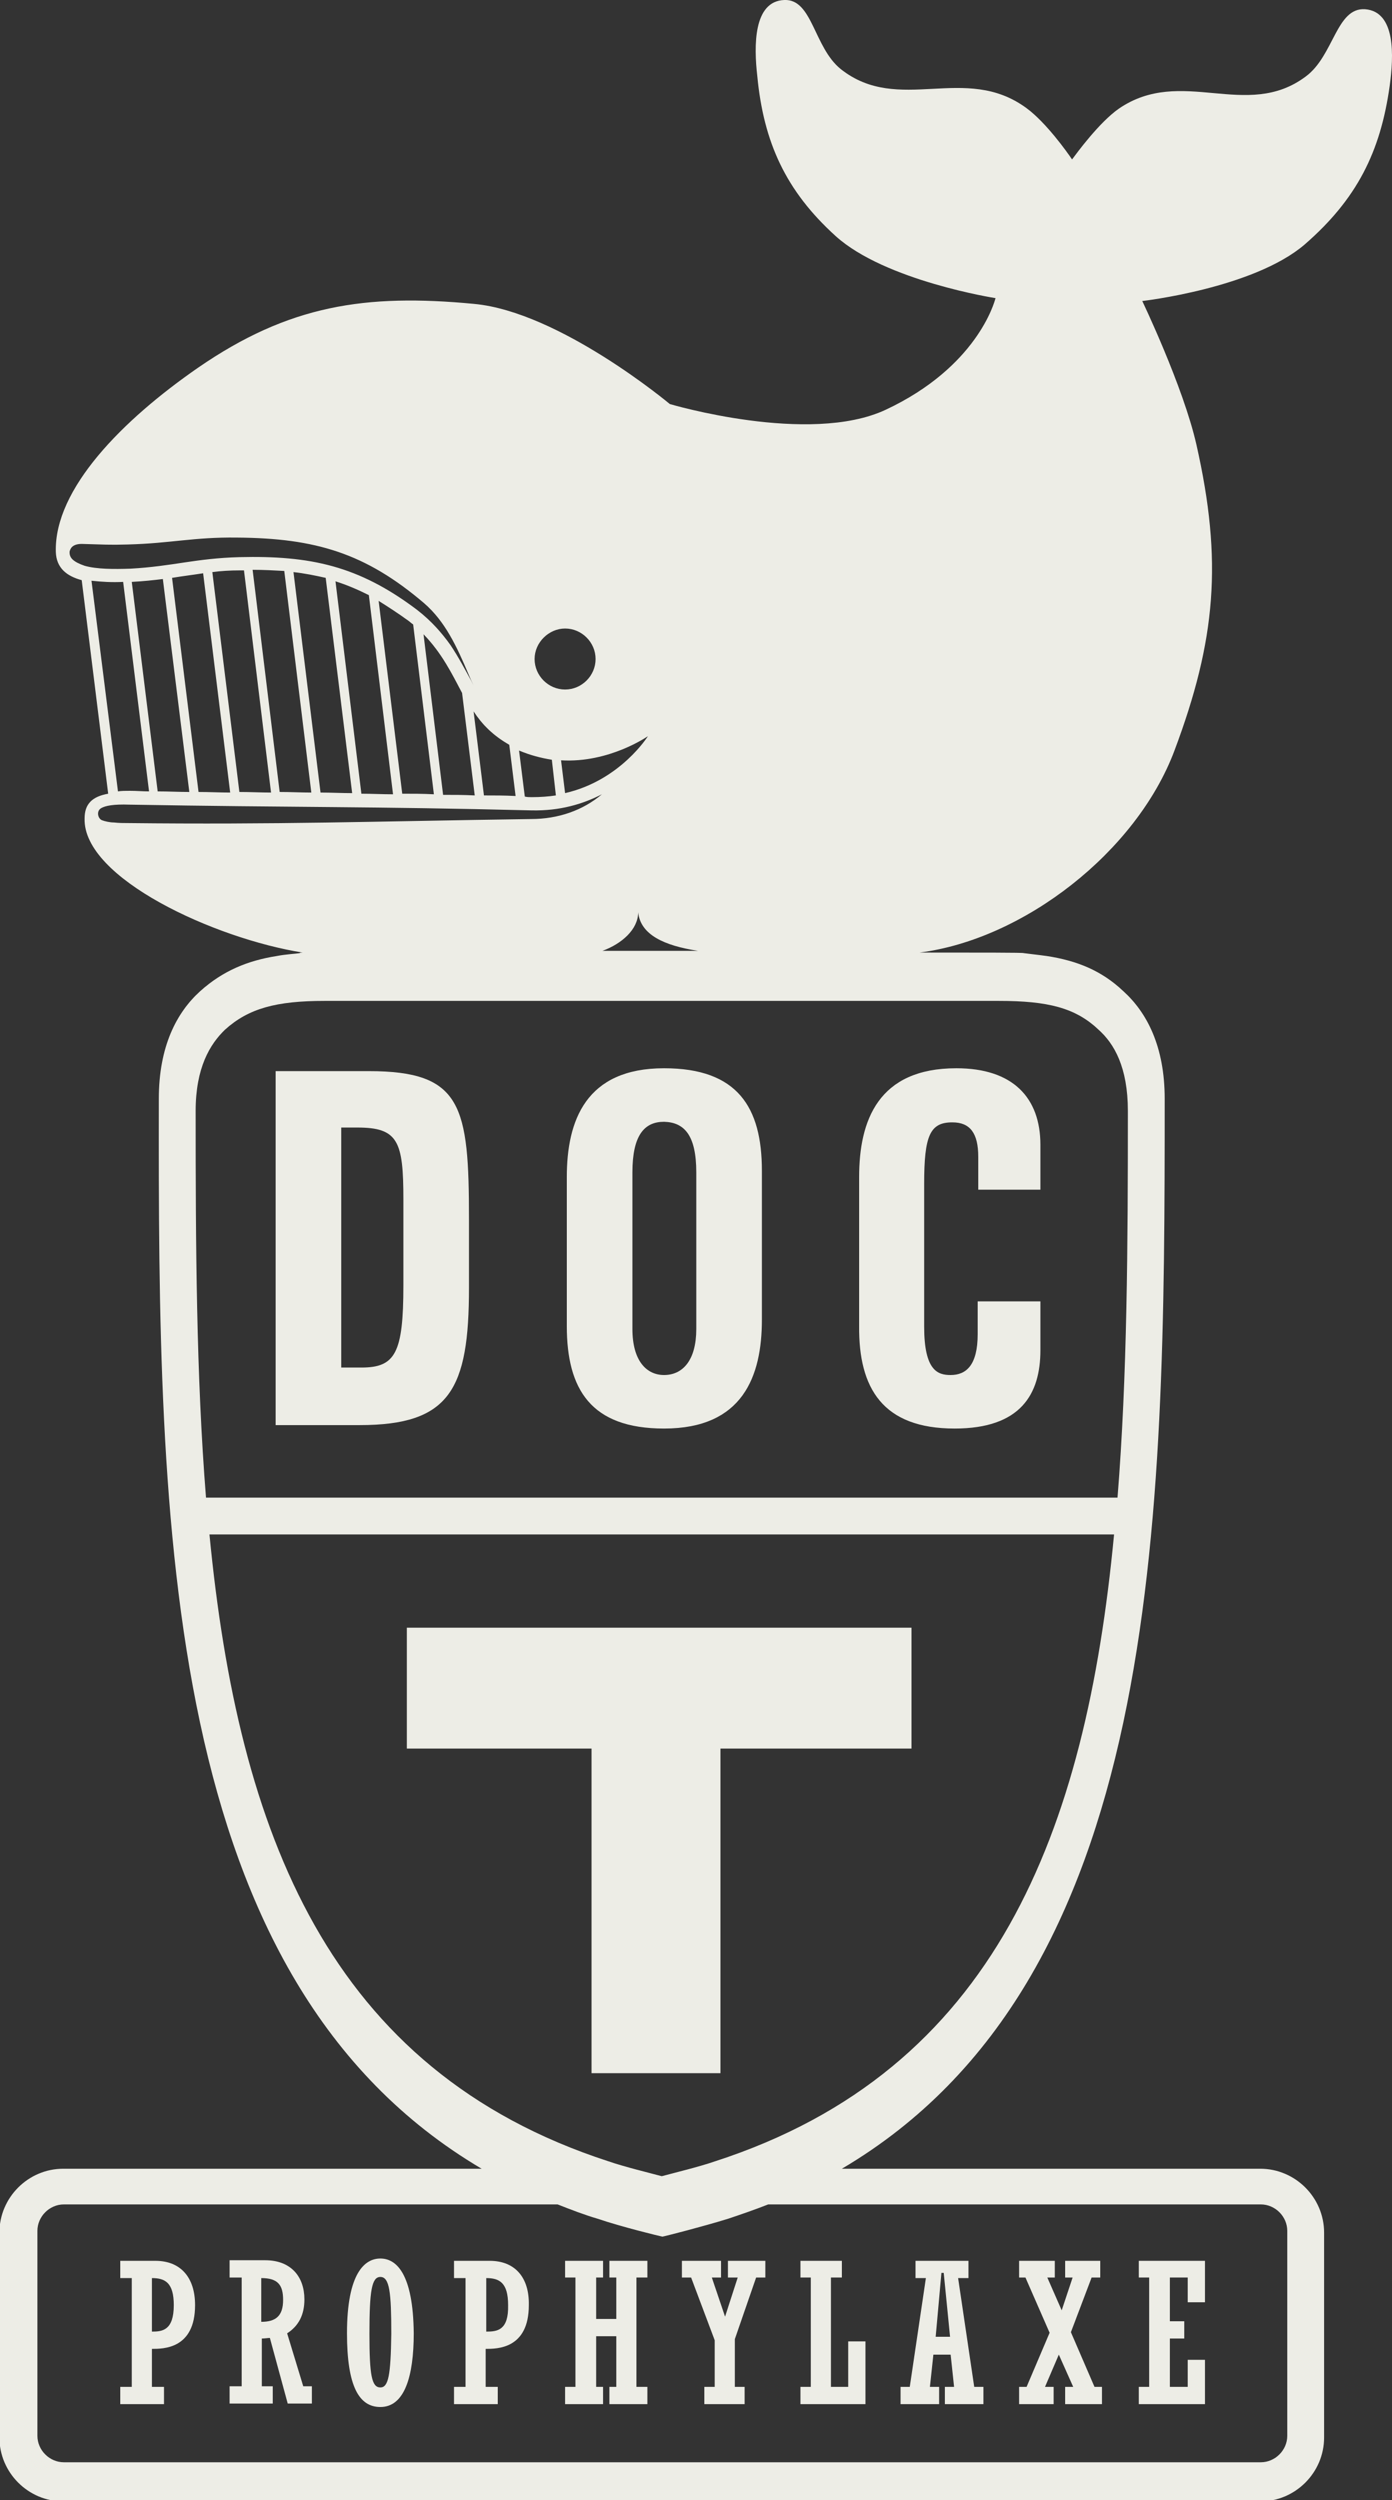<?xml version="1.0" encoding="utf-8"?>
<!-- Generator: Adobe Illustrator 18.1.1, SVG Export Plug-In . SVG Version: 6.00 Build 0)  -->
<!DOCTYPE svg PUBLIC "-//W3C//DTD SVG 1.1//EN" "http://www.w3.org/Graphics/SVG/1.1/DTD/svg11.dtd">
<svg version="1.1" id="Calque_1" xmlns="http://www.w3.org/2000/svg" xmlns:xlink="http://www.w3.org/1999/xlink" x="0px" y="0px"
	 viewBox="205.1 30.1 241.9 434.4" enable-background="new 205.1 30.1 241.9 434.4" xml:space="preserve">
<rect x="205.1" y="30.1" width="241.9" height="434.4" fill="#333333" stroke="none"/>
<g>
	<path fill="#EDEDE6" d="M446.6,45c0.7-5.1,1.1-12.9-4.3-13.3c-5-0.3-5.4,8.1-10.3,11.7c-10.3,7.7-21.6-1.9-32.5,5.6
		c-3.4,2.4-7.2,7.6-8.1,8.8c-0.8-1.2-4.5-6.4-7.9-8.9c-10.7-7.9-22.2,1.2-32.3-6.8c-4.7-3.8-4.9-12.2-9.8-12
		c-5.4,0.2-5.3,8-4.7,13.2c1.1,11.6,5,20,13.6,27.8c8.6,7.8,27.8,10.8,27.8,10.8c-0.2,0.8-3.3,12-19.1,19.4c-13.3,6.2-37.5-1-37.5-1
		s-19.1-16-34-17.4c-18.9-1.8-32.2,0.2-48,11.1c-13,9-25,21-24.7,32c0.1,2.8,1.9,4.2,4.5,4.9l4.6,37.1c-2.8,0.5-4.1,1.8-4.1,4.3
		c-0.3,10.4,22.7,20.9,37.9,23.3c-0.3,0-0.5,0-0.5,0.1c-0.6,0.1-2.5,0.2-4,0.5c-5.1,0.8-9.4,2.6-13.3,6.1c-4.1,3.7-7.2,9.6-7.2,18.7
		c-0.1,74,0.5,153.1,56.1,185.9h-72.7c-6.1,0-11.1,5-11.1,11.1v35.6c0,6.1,5,11.1,11.1,11.1h208c6.1,0,11.1-5,11.1-11.1v-35.6
		c0-6.1-5-11.1-11.1-11.1h-72.7c55.6-32.8,56.1-111.9,56.1-185.9c0-9.1-3.1-15-7.2-18.7c-3.8-3.6-8.1-5.3-13.3-6.1
		c-1.4-0.2-3.3-0.4-4-0.5c0.1-0.1-7.8-0.1-18.1-0.1c18.1-2.3,37.7-17.5,44.3-35.1c7.2-19.2,8.4-32.9,3.8-53.2
		c-2.3-10.1-9.4-24.9-9.4-24.9s19.3-2.2,28.2-9.8C440.9,64.7,445,56.5,446.6,45z M326.4,195.3c-3.9,0-6.3,0-6.3,0s-4.1,0-10.3,0
		c3.3-1.2,6.2-3.7,6.2-6.7C316.4,192.5,320.5,194.4,326.4,195.3z M303.3,167.9l-0.7-5.7c8.4,0.5,15.1-4.2,15.1-4.2
		S312.9,165.7,303.3,167.9z M303.3,139.3c2.9,0,5.3,2.4,5.3,5.3s-2.4,5.3-5.3,5.3c-2.9,0-5.3-2.4-5.3-5.3S300.5,139.3,303.3,139.3z
		 M301,162.1l0.7,6.2c-1.3,0.2-2.7,0.3-4.2,0.3c-0.4,0-0.8,0-1.2-0.1l-1-8C297.2,161.3,299.1,161.8,301,162.1z M293.6,159.5l1.1,8.9
		c-1.9-0.1-3.7-0.1-5.5-0.1l-1.8-14.6C288.9,156,290.8,157.9,293.6,159.5z M235,130.5c1.8-0.3,3.5-0.5,5.4-0.8l4.7,38.1
		c-1.8,0-3.6-0.1-5.5-0.1L235,130.5z M238,167.7c-1.8,0-3.6-0.1-5.5-0.1l-4.5-36.4c2-0.1,3.8-0.3,5.4-0.5L238,167.7z M242,129.5
		c1.5-0.2,3-0.3,4.9-0.3c0.2,0,0.4,0,0.6,0l4.7,38.6c-1.8,0-3.6-0.1-5.5-0.1L242,129.5z M249,129.1c1.9,0,3.7,0.1,5.5,0.2l4.7,38.5
		c-1.8,0-3.6-0.1-5.5-0.1L249,129.1z M256.1,129.5c1.9,0.2,3.8,0.6,5.6,1l4.6,37.4c-1.8,0-3.7-0.1-5.5-0.1L256.1,129.5z
		 M263.4,131.1c1.9,0.6,3.8,1.4,5.8,2.4l4.2,34.6c-1.9,0-3.7-0.1-5.5-0.1L263.4,131.1z M270.9,134.5c1.6,1,3.3,2.1,5.1,3.4
		c0.3,0.2,0.6,0.5,0.9,0.7l3.6,29.5c-1.9-0.1-3.7-0.1-5.5-0.1L270.9,134.5z M278.7,140.3c3.2,3.3,4.9,6.8,6.7,10.2l2.2,17.8
		c-1.9-0.1-3.7-0.1-5.5-0.1L278.7,140.3z M217.2,125.9c0.1-0.3,0.3-1.3,2.1-1.3c3.7,0.1,4.8,0.2,8,0.1c7.6-0.2,11.4-1.3,19-1.2
		c13.6,0.1,22.3,2.7,32.5,11.4c3.7,3.2,5.7,7.6,7.7,12.3c0.3,0.7,0.6,1.4,0.9,2l-0.4-0.8c-1.1-2-2.2-4.1-3.6-6.2
		c-1.5-2.1-3.3-4.2-5.9-6.2c-10.1-7.6-18.5-9.4-30.8-9.1c-7.6,0.2-11.6,1.6-18.9,2c-2.9,0.1-5.9,0.1-8-0.5
		C217.8,127.7,217.1,127,217.2,125.9z M221,131c1.8,0.2,3.6,0.3,5.5,0.2l4.5,36.4c-1.1,0-2.1-0.1-3.3-0.1c-0.8,0-1.5,0-2.1,0.1
		L221,131z M227.3,173.1c-0.7,0-1.5,0-2.4-0.1c-0.7,0-1.6-0.2-2.1-0.4c-0.7-0.3-1-1.6-0.1-2.1c0.7-0.4,2.1-0.7,4.9-0.6
		c28.5,0.5,42,0.3,69.9,1c4.9,0.1,8.9-1.1,12.2-2.8c-3.3,2.8-7.6,4.3-12.3,4.3C270.1,172.8,253,173.4,227.3,173.1z M424.2,413.1
		c2.5,0,4.6,2.1,4.6,4.6v35.6c0,2.5-2.1,4.6-4.6,4.6h-208c-2.5,0-4.6-2.1-4.6-4.6v-35.6c0-2.5,2.1-4.6,4.6-4.6h85.8
		c2.3,0.9,4.6,1.8,7,2.5c4.1,1.4,10.7,3,11.2,3.1c0.6-0.1,7.2-1.8,11.4-3.1c2.4-0.8,4.7-1.6,7-2.5H424.2z M329.4,405.6
		c-2.9,1-7.1,2-9.3,2.6c-2.2-0.6-6.4-1.6-9.3-2.6c-48.6-15.8-64.3-57.1-69.3-108.9h157.2C393.8,348.4,378.1,389.8,329.4,405.6z
		 M378.7,204c8.5,0,13.3,1.2,17.3,5c2.7,2.4,5.1,6.5,5.1,14.1c0,23.3-0.1,46.1-1.8,67.2H240.9c-1.7-21.2-1.8-43.9-1.8-67.2
		c0-7.5,2.5-11.6,5.1-14.1c4.1-3.7,8.9-5,17.3-5C271.7,204,368.5,204,378.7,204z"/>
	<path fill="#EDEDE6" d="M269.2,216.2H253v61.5h14.6c15.7,0,19-6.2,19-23.9V242C286.6,222.2,285.4,216.2,269.2,216.2z M275.2,253.4
		c0,11.8-1.4,14.3-7.3,14.3h-3.5v-41.7h2.8c7.1,0,8,2.4,8,12.5V253.4z"/>
	<path fill="#EDEDE6" d="M303.6,234.6v25.9c0,11,4.2,17.8,16.9,17.8c13.7,0,17-9.1,17-18.9v-25.9c0-11-4.2-17.8-17-17.8
		C306.9,215.7,303.6,224.8,303.6,234.6z M315,233.8c0-6.5,2.1-8.8,5.5-8.8c3.5,0.1,5.6,2.3,5.6,8.8V261c0,5.5-2.4,8-5.6,8
		c-3,0-5.5-2.4-5.5-8V233.8z"/>
	<path fill="#EDEDE6" d="M371,278.3c11.5,0,14.9-6,14.9-13.6v-8.5H375v5.7c0,5.4-2,7.1-4.7,7.1c-2.2,0-4.6-0.7-4.6-8.4v-24.8
		c0-8.4,1-10.7,4.9-10.7c3.1,0,4.5,1.9,4.5,6v5.7h10.8V229c0-8.2-4.8-13.3-14.6-13.3c-13.6,0-16.9,9.1-16.9,18.9v25.9
		C354.3,271.3,358.5,278.3,371,278.3z"/>
	<polygon fill="#EDEDE6" points="307.9,390.3 330.3,390.3 330.3,333.9 363.5,333.9 363.5,312.9 275.8,312.9 275.8,333.9 
		307.9,333.9 	"/>
	<path fill="#EDEDE6" d="M232.1,422.9H226v3h2v18.9h-2v3h7.6v-3h-2.1v-6.6c2,0,7.5,0,7.5-7.6C239,425.8,236.5,422.9,232.1,422.9z
		 M231.5,435.2v-9.3c2.3,0,3.8,0.8,3.8,4.7C235.3,435,233.3,435.2,231.5,435.2z"/>
	<path fill="#EDEDE6" d="M255,435.5c2-1.3,3-3.2,3-5.9c0-4-2.4-6.8-6.8-6.8H245v3h2.1v18.9h-2.1v3h7.5v-3h-1.9v-8.3
		c0.5,0,1.1-0.1,1.4-0.1l3.1,11.4h4.2v-3h-1.5L255,435.5z M250.5,433.5v-7.6c2.9,0,3.8,1.2,3.8,3.8
		C254.3,432.5,253,433.5,250.5,433.5z"/>
	<path fill="#EDEDE6" d="M271.2,422.5c-2.7,0-5.8,2.5-5.8,13c0,9.2,2.1,12.8,5.8,12.8c4.2,0,5.8-5.3,5.8-12.8
		C276.9,425,273.9,422.5,271.2,422.5z M271.2,444.9c-1.5,0-1.9-2.1-1.9-9.3c0-7.5,0.4-9.9,1.9-9.9c1.6,0,1.9,2.7,1.9,9.9
		C273,442.8,272.6,444.9,271.2,444.9z"/>
	<path fill="#EDEDE6" d="M290.2,422.9h-6.2v3h2v18.9h-2v3h7.6v-3h-2.1v-6.6c2,0,7.5,0,7.5-7.6C297.1,425.8,294.6,422.9,290.2,422.9z
		 M289.6,435.2v-9.3c2.3,0,3.8,0.8,3.8,4.7C293.5,435,291.5,435.2,289.6,435.2z"/>
	<polygon fill="#EDEDE6" points="311,425.8 312.2,425.8 312.2,433 308.7,433 308.7,425.8 309.9,425.8 309.9,422.9 303.3,422.9 
		303.3,425.8 305.1,425.8 305.1,444.8 303.3,444.8 303.3,447.8 309.9,447.8 309.9,444.8 308.7,444.8 308.7,436 312.2,436 
		312.2,444.8 311,444.8 311,447.8 317.6,447.8 317.6,444.8 315.7,444.8 315.7,425.8 317.6,425.8 317.6,422.9 311,422.9 	"/>
	<polygon fill="#EDEDE6" points="331.6,425.8 333.3,425.8 331.1,432.6 331.1,432.6 328.8,425.8 330.4,425.8 330.4,422.9 
		323.6,422.9 323.6,425.8 325.2,425.8 329.3,436.7 329.3,444.8 327.5,444.8 327.5,447.8 334.5,447.8 334.5,444.8 332.8,444.8 
		332.8,436.5 336.5,425.8 338.1,425.8 338.1,422.9 331.6,422.9 	"/>
	<polygon fill="#EDEDE6" points="355.5,436.9 352.5,436.9 352.5,444.8 349.5,444.8 349.5,425.8 351.4,425.8 351.4,422.9 
		344.2,422.9 344.2,425.8 346,425.8 346,444.8 344.2,444.8 344.2,447.8 355.5,447.8 	"/>
	<path fill="#EDEDE6" d="M368.3,444.8h-1.6l0.6-5.6h3l0.6,5.6h-1.6v3h6.7v-3h-1.6l-2.8-18.9h1.8v-3h-9.2v3h1.8l-2.8,18.9h-1.6v3h6.7
		V444.8z M368.7,425h0.4l1.1,11.1h-2.5L368.7,425z"/>
	<polygon fill="#EDEDE6" points="388.2,444.8 386.7,444.8 389.1,439.2 391.6,444.8 390.2,444.8 390.2,447.8 396.6,447.8 
		396.6,444.8 395.3,444.8 391.2,435.3 394.8,425.8 396.3,425.8 396.3,422.9 390.2,422.9 390.2,425.8 391.5,425.8 389.6,431.5 
		387.1,425.8 388.4,425.8 388.4,422.9 382.2,422.9 382.2,425.8 383.3,425.8 387.5,435.4 383.5,444.8 382.2,444.8 382.2,447.8 
		388.2,447.8 	"/>
	<polygon fill="#EDEDE6" points="414.5,440.1 411.5,440.1 411.5,444.8 408.4,444.8 408.4,436.4 410.9,436.4 410.9,433.4 
		408.4,433.4 408.4,425.8 411.5,425.8 411.5,430.1 414.5,430.1 414.5,422.9 403,422.9 403,425.8 404.8,425.8 404.8,444.8 403,444.8 
		403,447.8 414.5,447.8 	"/>
</g>
</svg>
